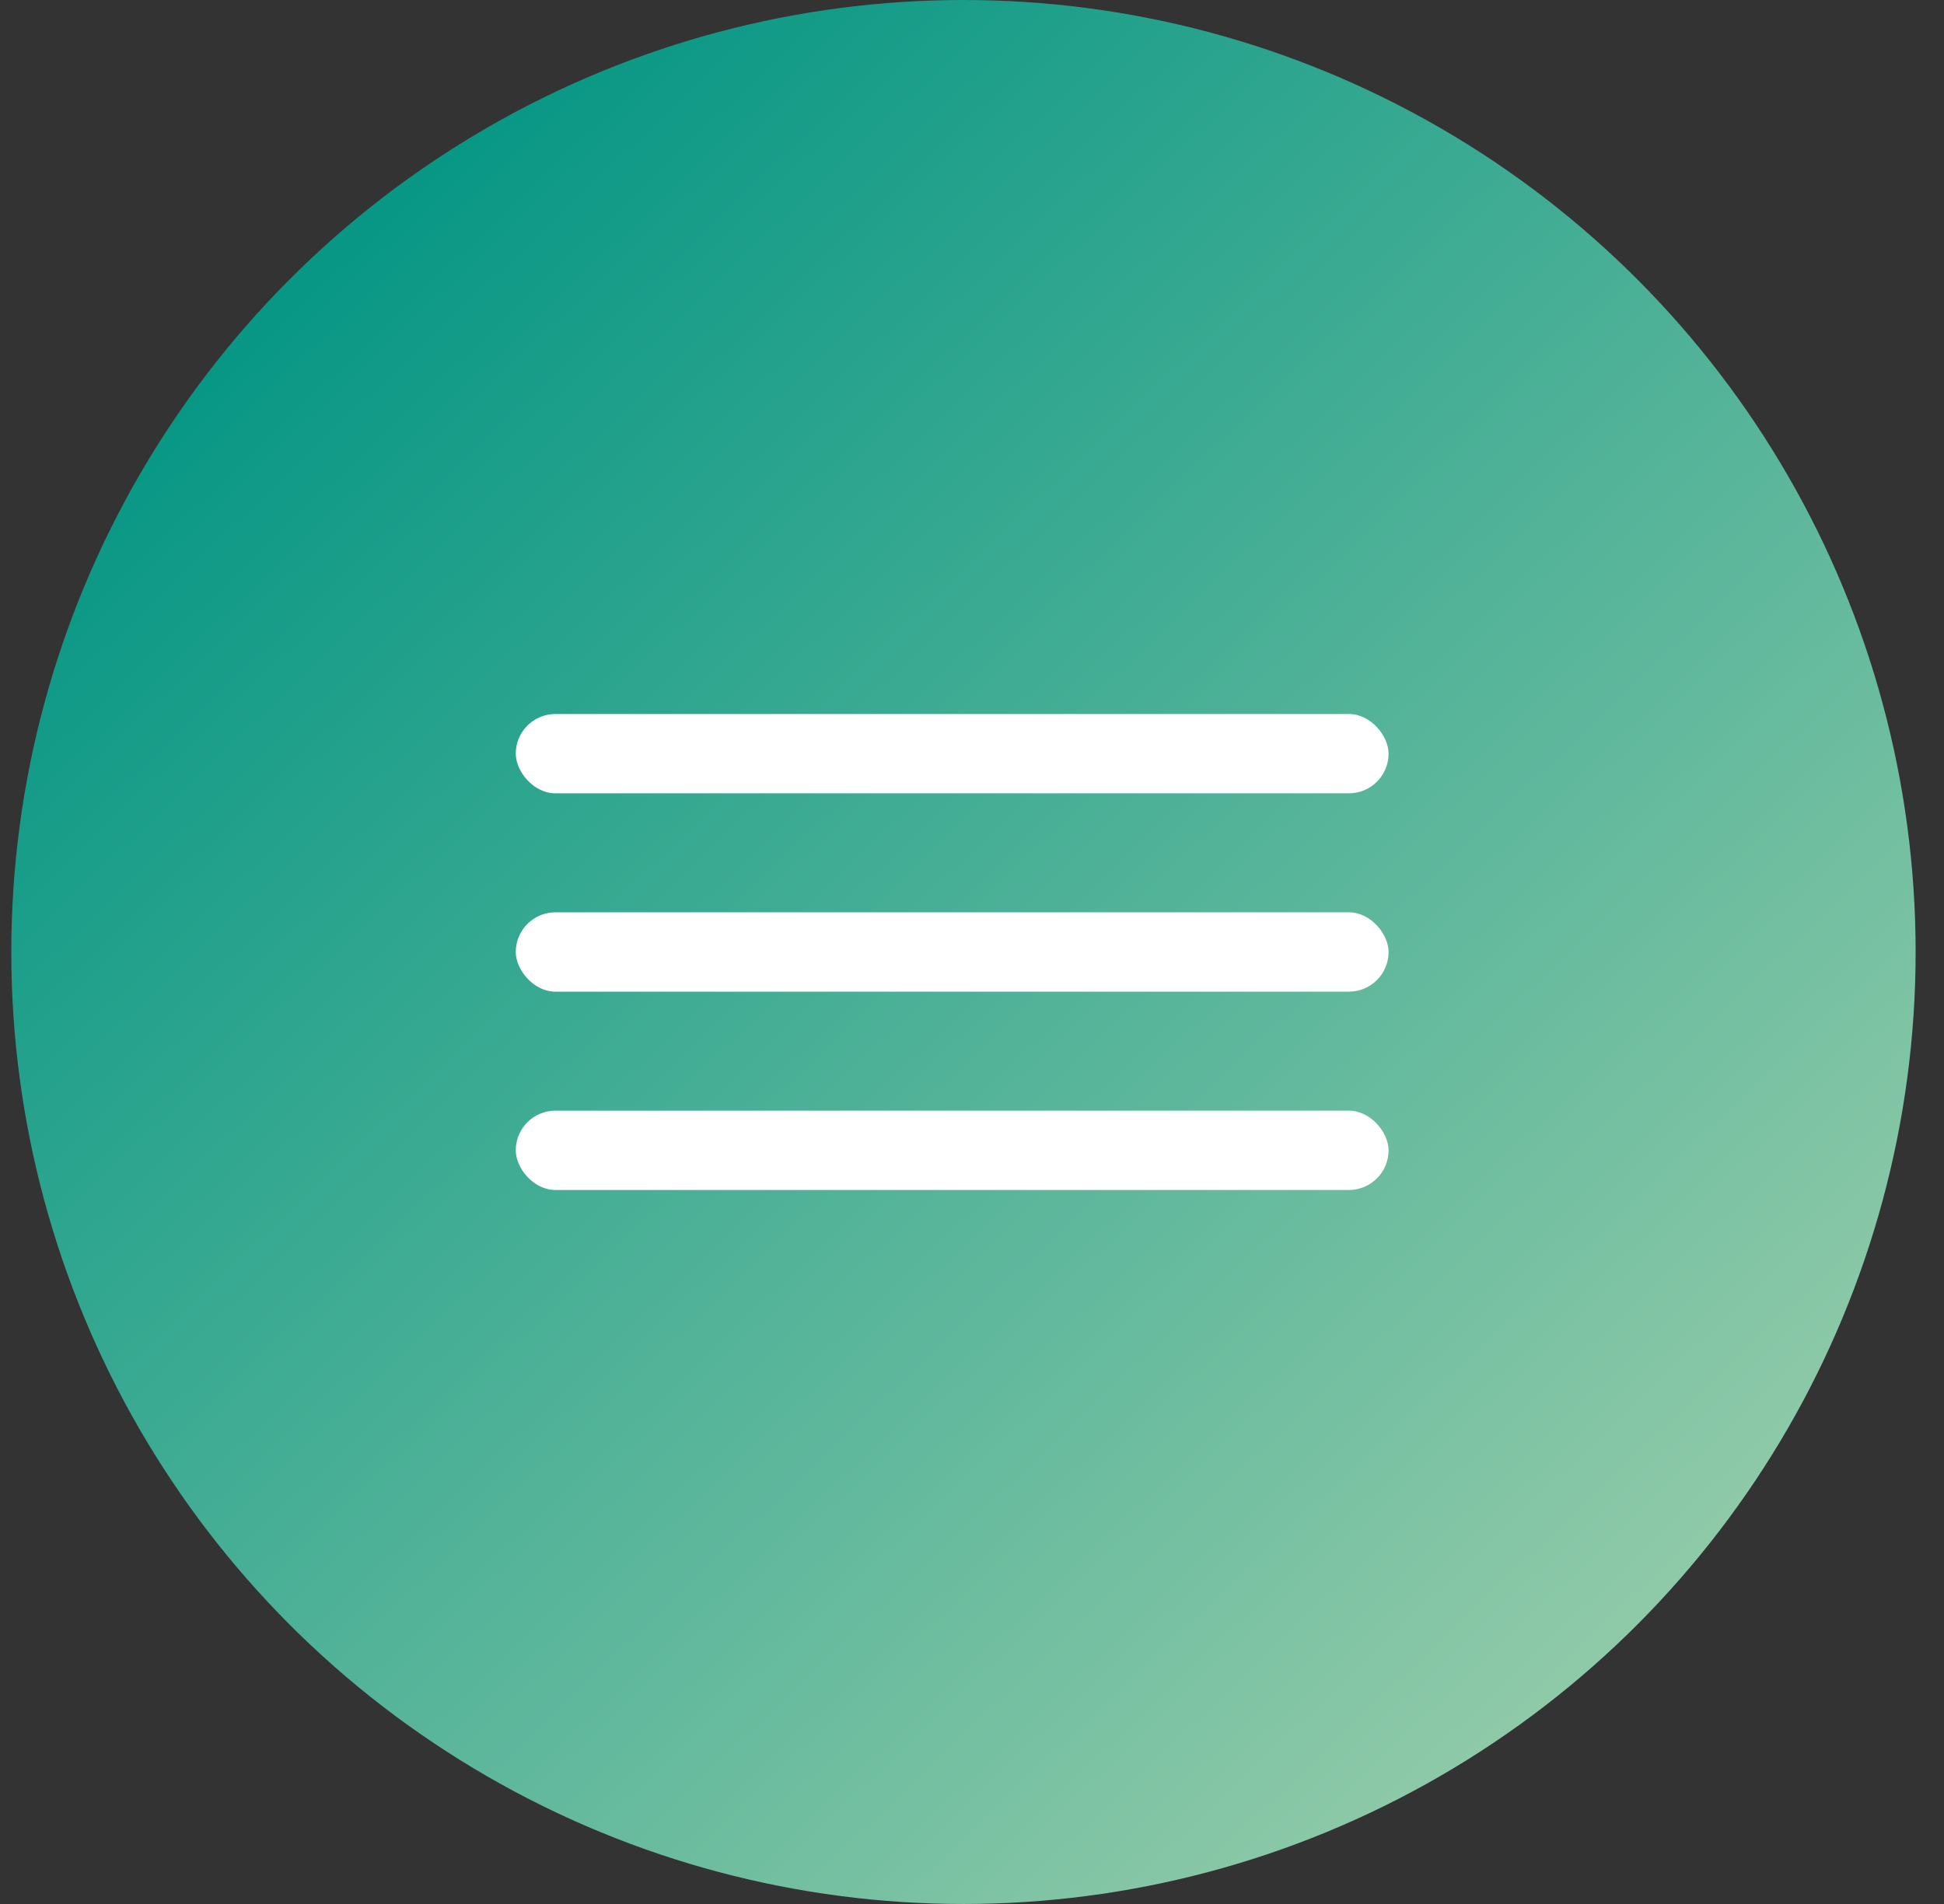 <svg width="49" height="48" viewBox="0 0 49 48" fill="none" xmlns="http://www.w3.org/2000/svg">
<rect x="0" y="0" width="49" height="48" fill="#333333" stroke="none"/>
<circle cx="24.285" cy="24" r="24" fill="url(#paint0_linear_435_2924)"/>
<rect x="13" y="18" width="22" height="2" rx="1" fill="white"/>
<rect x="13" y="23" width="22" height="2" rx="1" fill="white"/>
<rect x="13" y="28" width="22" height="2" rx="1" fill="white"/>
<defs>
<linearGradient id="paint0_linear_435_2924" x1="6.807" y1="3.913" x2="43.329" y2="42.261" gradientUnits="userSpaceOnUse">
<stop stop-color="#009483"/>
<stop offset="0.994" stop-color="#95CCAA"/>
</linearGradient>
</defs>
</svg>
